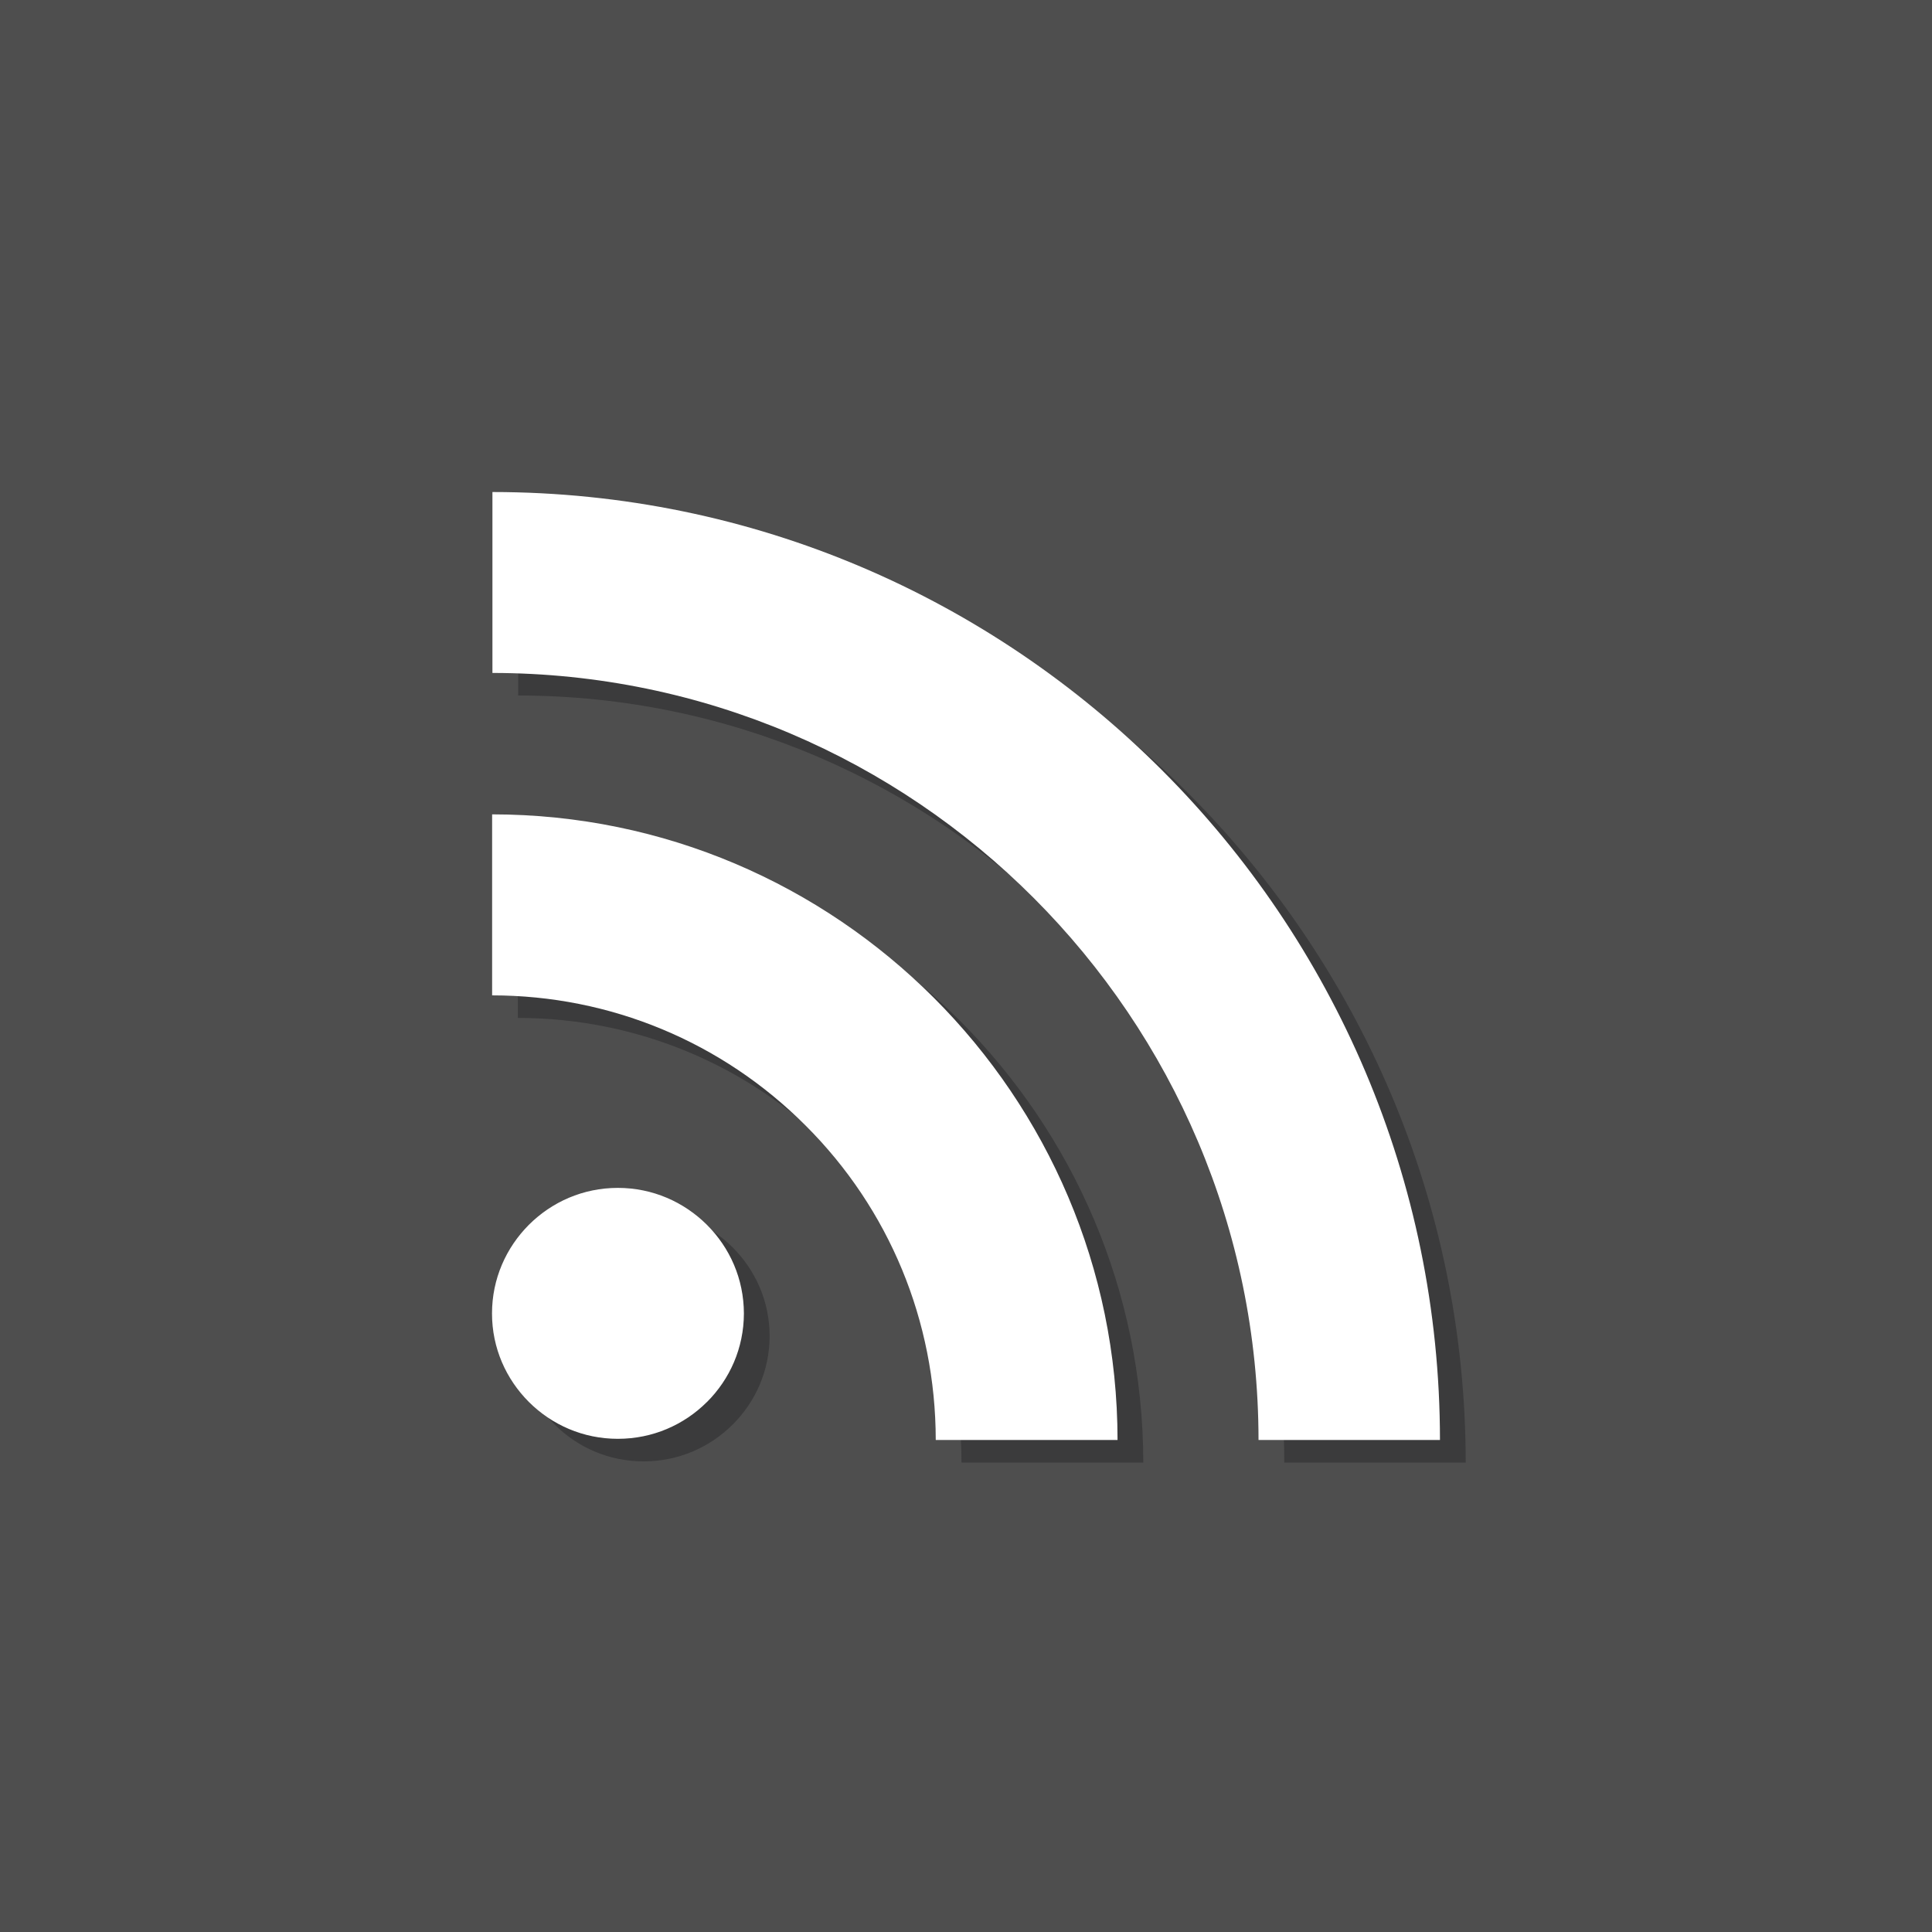 <!-- Generator: Adobe Illustrator 19.0.0, SVG Export Plug-In  -->
<svg version="1.1"
	 xmlns="http://www.w3.org/2000/svg" xmlns:xlink="http://www.w3.org/1999/xlink" xmlns:a="http://ns.adobe.com/AdobeSVGViewerExtensions/3.0/"
	 x="0px" y="0px" width="170.079px" height="170.079px" viewBox="0 0 170.079 170.079"
	 style="enable-background:new 0 0 170.079 170.079;" xml:space="preserve">
<style type="text/css">
	.st0{fill:#4E4E4E;}
	.st1{fill:#3B3B3C;}
	.st2{fill:#FFFFFF;}
</style>
<defs>
</defs>
<g>
	<rect class="st0" width="170.079" height="170.079"/>
	<path id="RSS_3_" class="st1" d="M64.495,109.807c2.019,2.019,3.252,4.758,3.258,7.808c-0.006,3.043-1.238,5.783-3.25,7.794
		l-0.008,0.003c-2.016,2.009-4.774,3.237-7.838,3.237c-3.061,0-5.811-1.232-7.828-3.24c-2.01-2.011-3.25-4.747-3.25-7.794
		c0-3.05,1.24-5.796,3.25-7.811c2.018-2.01,4.768-3.245,7.828-3.245C59.722,106.56,62.474,107.799,64.495,109.807z M64.495,109.804
		c0.004,0,0.004,0.002,0.004,0.002L64.495,109.804z M48.825,125.409c0,0,0.004,0.003,0.004,0
		C48.825,125.409,48.825,125.409,48.825,125.409z M45.589,73.676v15.935c10.402,0.006,20.242,4.093,27.604,11.467
		c7.363,7.351,11.432,17.205,11.449,27.643l0.006,0.03h15.998c-0.012-15.179-6.182-28.928-16.156-38.911
		C74.513,79.86,60.768,73.686,45.589,73.676z M45.616,45.3v15.927c37.186,0.028,67.416,30.303,67.441,67.524h15.973
		c-0.01-23.004-9.361-43.847-24.473-58.968C89.442,54.666,68.612,45.31,45.616,45.3z"/>
	<path id="RSS_2_" class="st2" d="M62.229,107.821c2.02,2.019,3.252,4.758,3.258,7.808c-0.006,3.043-1.238,5.783-3.25,7.794
		l-0.008,0.003c-2.016,2.009-4.773,3.237-7.838,3.237c-3.061,0-5.811-1.232-7.828-3.24c-2.01-2.011-3.25-4.747-3.25-7.794
		c0-3.05,1.24-5.796,3.25-7.811c2.018-2.01,4.768-3.245,7.828-3.245C57.456,104.574,60.208,105.813,62.229,107.821z M62.229,107.818
		c0.004,0,0.004,0.003,0.004,0.003L62.229,107.818z M46.559,123.423c0,0,0.004,0.003,0.004,0
		C46.559,123.423,46.559,123.423,46.559,123.423z M43.323,71.69v15.935c10.402,0.006,20.242,4.093,27.604,11.467
		c7.363,7.351,11.432,17.205,11.449,27.643l0.006,0.03H98.38c-0.012-15.179-6.182-28.928-16.156-38.911
		C72.247,77.874,58.503,71.7,43.323,71.69z M43.35,43.314v15.927c37.186,0.028,67.416,30.303,67.441,67.524h15.973
		c-0.01-23.004-9.361-43.847-24.473-58.968C87.177,52.68,66.347,43.324,43.35,43.314z"/>
</g>
</svg>